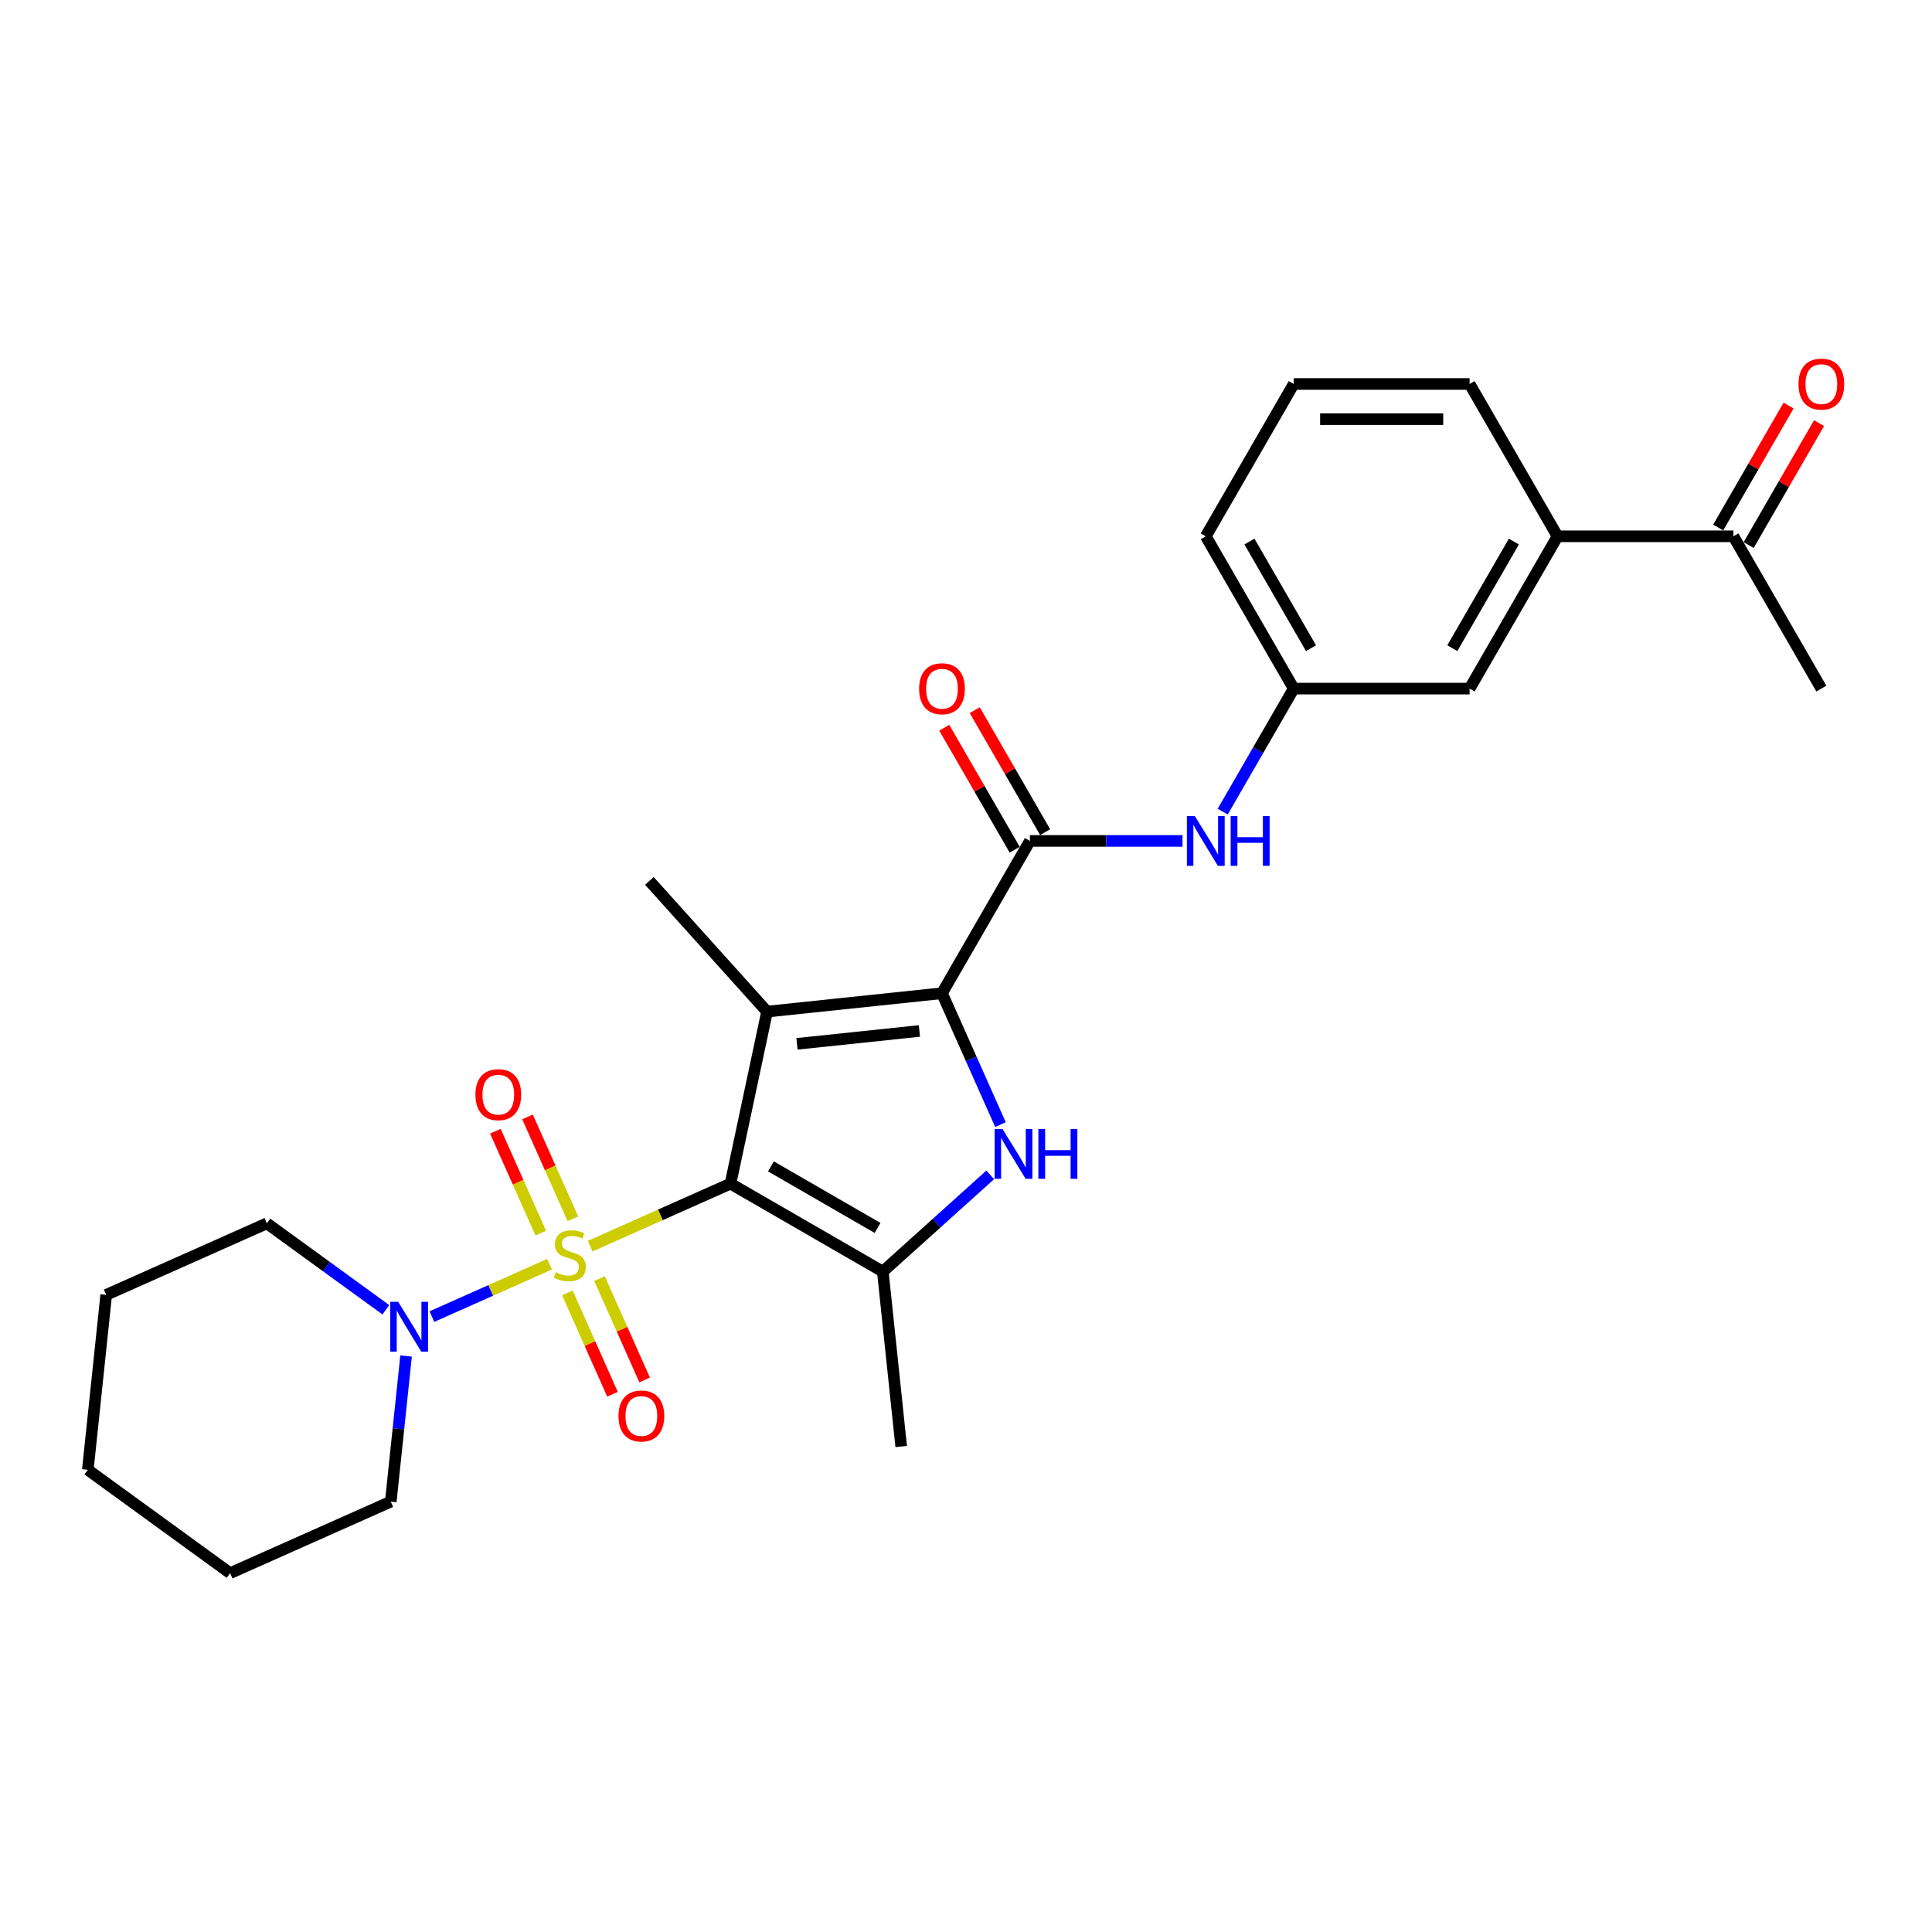 <?xml version='1.0' encoding='iso-8859-1'?>
<svg version='1.1' baseProfile='full'
              xmlns='http://www.w3.org/2000/svg'
                      xmlns:rdkit='http://www.rdkit.org/xml'
                      xmlns:xlink='http://www.w3.org/1999/xlink'
                  xml:space='preserve'
width='1000px' height='1000px' viewBox='0 0 1000 1000'>
<!-- END OF HEADER -->
<rect style='opacity:1.0;fill:#FFFFFF;stroke:none' width='1000' height='1000' x='0' y='0'> </rect>
<path class='bond-0' d='M 378.105,612.654 L 341.794,628.821' style='fill:none;fill-rule:evenodd;stroke:#000000;stroke-width:6px;stroke-linecap:butt;stroke-linejoin:miter;stroke-opacity:1' />
<path class='bond-0' d='M 341.794,628.821 L 305.484,644.987' style='fill:none;fill-rule:evenodd;stroke:#CCCC00;stroke-width:6px;stroke-linecap:butt;stroke-linejoin:miter;stroke-opacity:1' />
<path class='bond-1' d='M 378.105,612.654 L 397.031,523.611' style='fill:none;fill-rule:evenodd;stroke:#000000;stroke-width:6px;stroke-linecap:butt;stroke-linejoin:miter;stroke-opacity:1' />
<path class='bond-4' d='M 378.105,612.654 L 456.941,658.171' style='fill:none;fill-rule:evenodd;stroke:#000000;stroke-width:6px;stroke-linecap:butt;stroke-linejoin:miter;stroke-opacity:1' />
<path class='bond-4' d='M 399.033,603.714 L 454.219,635.576' style='fill:none;fill-rule:evenodd;stroke:#000000;stroke-width:6px;stroke-linecap:butt;stroke-linejoin:miter;stroke-opacity:1' />
<path class='bond-6' d='M 284.401,654.374 L 253.972,667.922' style='fill:none;fill-rule:evenodd;stroke:#CCCC00;stroke-width:6px;stroke-linecap:butt;stroke-linejoin:miter;stroke-opacity:1' />
<path class='bond-6' d='M 253.972,667.922 L 223.544,681.469' style='fill:none;fill-rule:evenodd;stroke:#0000FF;stroke-width:6px;stroke-linecap:butt;stroke-linejoin:miter;stroke-opacity:1' />
<path class='bond-8' d='M 296.522,630.848 L 284.783,604.481' style='fill:none;fill-rule:evenodd;stroke:#CCCC00;stroke-width:6px;stroke-linecap:butt;stroke-linejoin:miter;stroke-opacity:1' />
<path class='bond-8' d='M 284.783,604.481 L 273.043,578.114' style='fill:none;fill-rule:evenodd;stroke:#FF0000;stroke-width:6px;stroke-linecap:butt;stroke-linejoin:miter;stroke-opacity:1' />
<path class='bond-8' d='M 279.89,638.254 L 268.15,611.886' style='fill:none;fill-rule:evenodd;stroke:#CCCC00;stroke-width:6px;stroke-linecap:butt;stroke-linejoin:miter;stroke-opacity:1' />
<path class='bond-8' d='M 268.15,611.886 L 256.411,585.519' style='fill:none;fill-rule:evenodd;stroke:#FF0000;stroke-width:6px;stroke-linecap:butt;stroke-linejoin:miter;stroke-opacity:1' />
<path class='bond-9' d='M 293.67,669.205 L 305.349,695.436' style='fill:none;fill-rule:evenodd;stroke:#CCCC00;stroke-width:6px;stroke-linecap:butt;stroke-linejoin:miter;stroke-opacity:1' />
<path class='bond-9' d='M 305.349,695.436 L 317.028,721.667' style='fill:none;fill-rule:evenodd;stroke:#FF0000;stroke-width:6px;stroke-linecap:butt;stroke-linejoin:miter;stroke-opacity:1' />
<path class='bond-9' d='M 310.303,661.799 L 321.981,688.031' style='fill:none;fill-rule:evenodd;stroke:#CCCC00;stroke-width:6px;stroke-linecap:butt;stroke-linejoin:miter;stroke-opacity:1' />
<path class='bond-9' d='M 321.981,688.031 L 333.66,714.262' style='fill:none;fill-rule:evenodd;stroke:#FF0000;stroke-width:6px;stroke-linecap:butt;stroke-linejoin:miter;stroke-opacity:1' />
<path class='bond-2' d='M 397.031,523.611 L 487.566,514.095' style='fill:none;fill-rule:evenodd;stroke:#000000;stroke-width:6px;stroke-linecap:butt;stroke-linejoin:miter;stroke-opacity:1' />
<path class='bond-2' d='M 412.515,540.29 L 475.889,533.629' style='fill:none;fill-rule:evenodd;stroke:#000000;stroke-width:6px;stroke-linecap:butt;stroke-linejoin:miter;stroke-opacity:1' />
<path class='bond-16' d='M 397.031,523.611 L 336.119,455.96' style='fill:none;fill-rule:evenodd;stroke:#000000;stroke-width:6px;stroke-linecap:butt;stroke-linejoin:miter;stroke-opacity:1' />
<path class='bond-5' d='M 487.566,514.095 L 533.082,435.259' style='fill:none;fill-rule:evenodd;stroke:#000000;stroke-width:6px;stroke-linecap:butt;stroke-linejoin:miter;stroke-opacity:1' />
<path class='bond-27' d='M 487.566,514.095 L 502.703,548.094' style='fill:none;fill-rule:evenodd;stroke:#000000;stroke-width:6px;stroke-linecap:butt;stroke-linejoin:miter;stroke-opacity:1' />
<path class='bond-27' d='M 502.703,548.094 L 517.84,582.092' style='fill:none;fill-rule:evenodd;stroke:#0000FF;stroke-width:6px;stroke-linecap:butt;stroke-linejoin:miter;stroke-opacity:1' />
<path class='bond-3' d='M 512.539,608.11 L 484.74,633.14' style='fill:none;fill-rule:evenodd;stroke:#0000FF;stroke-width:6px;stroke-linecap:butt;stroke-linejoin:miter;stroke-opacity:1' />
<path class='bond-3' d='M 484.74,633.14 L 456.941,658.171' style='fill:none;fill-rule:evenodd;stroke:#000000;stroke-width:6px;stroke-linecap:butt;stroke-linejoin:miter;stroke-opacity:1' />
<path class='bond-17' d='M 456.941,658.171 L 466.457,748.705' style='fill:none;fill-rule:evenodd;stroke:#000000;stroke-width:6px;stroke-linecap:butt;stroke-linejoin:miter;stroke-opacity:1' />
<path class='bond-7' d='M 533.082,435.259 L 572.572,435.259' style='fill:none;fill-rule:evenodd;stroke:#000000;stroke-width:6px;stroke-linecap:butt;stroke-linejoin:miter;stroke-opacity:1' />
<path class='bond-7' d='M 572.572,435.259 L 612.062,435.259' style='fill:none;fill-rule:evenodd;stroke:#0000FF;stroke-width:6px;stroke-linecap:butt;stroke-linejoin:miter;stroke-opacity:1' />
<path class='bond-12' d='M 540.966,430.707 L 522.743,399.145' style='fill:none;fill-rule:evenodd;stroke:#000000;stroke-width:6px;stroke-linecap:butt;stroke-linejoin:miter;stroke-opacity:1' />
<path class='bond-12' d='M 522.743,399.145 L 504.521,367.583' style='fill:none;fill-rule:evenodd;stroke:#FF0000;stroke-width:6px;stroke-linecap:butt;stroke-linejoin:miter;stroke-opacity:1' />
<path class='bond-12' d='M 525.198,439.81 L 506.976,408.248' style='fill:none;fill-rule:evenodd;stroke:#000000;stroke-width:6px;stroke-linecap:butt;stroke-linejoin:miter;stroke-opacity:1' />
<path class='bond-12' d='M 506.976,408.248 L 488.753,376.686' style='fill:none;fill-rule:evenodd;stroke:#FF0000;stroke-width:6px;stroke-linecap:butt;stroke-linejoin:miter;stroke-opacity:1' />
<path class='bond-18' d='M 199.727,677.95 L 168.93,655.575' style='fill:none;fill-rule:evenodd;stroke:#0000FF;stroke-width:6px;stroke-linecap:butt;stroke-linejoin:miter;stroke-opacity:1' />
<path class='bond-18' d='M 168.93,655.575 L 138.133,633.199' style='fill:none;fill-rule:evenodd;stroke:#000000;stroke-width:6px;stroke-linecap:butt;stroke-linejoin:miter;stroke-opacity:1' />
<path class='bond-19' d='M 210.186,701.873 L 206.225,739.557' style='fill:none;fill-rule:evenodd;stroke:#0000FF;stroke-width:6px;stroke-linecap:butt;stroke-linejoin:miter;stroke-opacity:1' />
<path class='bond-19' d='M 206.225,739.557 L 202.264,777.241' style='fill:none;fill-rule:evenodd;stroke:#000000;stroke-width:6px;stroke-linecap:butt;stroke-linejoin:miter;stroke-opacity:1' />
<path class='bond-13' d='M 632.871,420.093 L 651.251,388.257' style='fill:none;fill-rule:evenodd;stroke:#0000FF;stroke-width:6px;stroke-linecap:butt;stroke-linejoin:miter;stroke-opacity:1' />
<path class='bond-13' d='M 651.251,388.257 L 669.631,356.422' style='fill:none;fill-rule:evenodd;stroke:#000000;stroke-width:6px;stroke-linecap:butt;stroke-linejoin:miter;stroke-opacity:1' />
<path class='bond-10' d='M 806.18,277.585 L 760.664,356.422' style='fill:none;fill-rule:evenodd;stroke:#000000;stroke-width:6px;stroke-linecap:butt;stroke-linejoin:miter;stroke-opacity:1' />
<path class='bond-10' d='M 783.585,280.308 L 751.724,335.493' style='fill:none;fill-rule:evenodd;stroke:#000000;stroke-width:6px;stroke-linecap:butt;stroke-linejoin:miter;stroke-opacity:1' />
<path class='bond-11' d='M 806.18,277.585 L 897.213,277.585' style='fill:none;fill-rule:evenodd;stroke:#000000;stroke-width:6px;stroke-linecap:butt;stroke-linejoin:miter;stroke-opacity:1' />
<path class='bond-29' d='M 806.18,277.585 L 760.664,198.749' style='fill:none;fill-rule:evenodd;stroke:#000000;stroke-width:6px;stroke-linecap:butt;stroke-linejoin:miter;stroke-opacity:1' />
<path class='bond-15' d='M 905.097,282.137 L 923.319,250.575' style='fill:none;fill-rule:evenodd;stroke:#000000;stroke-width:6px;stroke-linecap:butt;stroke-linejoin:miter;stroke-opacity:1' />
<path class='bond-15' d='M 923.319,250.575 L 941.541,219.013' style='fill:none;fill-rule:evenodd;stroke:#FF0000;stroke-width:6px;stroke-linecap:butt;stroke-linejoin:miter;stroke-opacity:1' />
<path class='bond-15' d='M 889.329,273.034 L 907.552,241.471' style='fill:none;fill-rule:evenodd;stroke:#000000;stroke-width:6px;stroke-linecap:butt;stroke-linejoin:miter;stroke-opacity:1' />
<path class='bond-15' d='M 907.552,241.471 L 925.774,209.909' style='fill:none;fill-rule:evenodd;stroke:#FF0000;stroke-width:6px;stroke-linecap:butt;stroke-linejoin:miter;stroke-opacity:1' />
<path class='bond-23' d='M 897.213,277.585 L 942.729,356.422' style='fill:none;fill-rule:evenodd;stroke:#000000;stroke-width:6px;stroke-linecap:butt;stroke-linejoin:miter;stroke-opacity:1' />
<path class='bond-14' d='M 669.631,356.422 L 760.664,356.422' style='fill:none;fill-rule:evenodd;stroke:#000000;stroke-width:6px;stroke-linecap:butt;stroke-linejoin:miter;stroke-opacity:1' />
<path class='bond-22' d='M 669.631,356.422 L 624.115,277.585' style='fill:none;fill-rule:evenodd;stroke:#000000;stroke-width:6px;stroke-linecap:butt;stroke-linejoin:miter;stroke-opacity:1' />
<path class='bond-22' d='M 678.571,335.493 L 646.709,280.308' style='fill:none;fill-rule:evenodd;stroke:#000000;stroke-width:6px;stroke-linecap:butt;stroke-linejoin:miter;stroke-opacity:1' />
<path class='bond-24' d='M 138.133,633.199 L 54.97,670.226' style='fill:none;fill-rule:evenodd;stroke:#000000;stroke-width:6px;stroke-linecap:butt;stroke-linejoin:miter;stroke-opacity:1' />
<path class='bond-25' d='M 202.264,777.241 L 119.102,814.267' style='fill:none;fill-rule:evenodd;stroke:#000000;stroke-width:6px;stroke-linecap:butt;stroke-linejoin:miter;stroke-opacity:1' />
<path class='bond-20' d='M 760.664,198.749 L 669.631,198.749' style='fill:none;fill-rule:evenodd;stroke:#000000;stroke-width:6px;stroke-linecap:butt;stroke-linejoin:miter;stroke-opacity:1' />
<path class='bond-20' d='M 747.009,216.955 L 683.286,216.955' style='fill:none;fill-rule:evenodd;stroke:#000000;stroke-width:6px;stroke-linecap:butt;stroke-linejoin:miter;stroke-opacity:1' />
<path class='bond-21' d='M 669.631,198.749 L 624.115,277.585' style='fill:none;fill-rule:evenodd;stroke:#000000;stroke-width:6px;stroke-linecap:butt;stroke-linejoin:miter;stroke-opacity:1' />
<path class='bond-28' d='M 54.97,670.226 L 45.455,760.76' style='fill:none;fill-rule:evenodd;stroke:#000000;stroke-width:6px;stroke-linecap:butt;stroke-linejoin:miter;stroke-opacity:1' />
<path class='bond-26' d='M 119.102,814.267 L 45.455,760.76' style='fill:none;fill-rule:evenodd;stroke:#000000;stroke-width:6px;stroke-linecap:butt;stroke-linejoin:miter;stroke-opacity:1' />
<path  class='atom-1' d='M 287.66 658.529
Q 287.951 658.638, 289.152 659.148
Q 290.354 659.658, 291.665 659.986
Q 293.012 660.277, 294.323 660.277
Q 296.763 660.277, 298.183 659.112
Q 299.603 657.91, 299.603 655.834
Q 299.603 654.414, 298.875 653.54
Q 298.183 652.666, 297.091 652.193
Q 295.998 651.72, 294.178 651.174
Q 291.883 650.482, 290.5 649.826
Q 289.152 649.171, 288.169 647.787
Q 287.223 646.403, 287.223 644.073
Q 287.223 640.832, 289.407 638.83
Q 291.629 636.827, 295.998 636.827
Q 298.984 636.827, 302.37 638.247
L 301.533 641.051
Q 298.438 639.776, 296.107 639.776
Q 293.595 639.776, 292.211 640.832
Q 290.828 641.852, 290.864 643.636
Q 290.864 645.02, 291.556 645.857
Q 292.284 646.695, 293.304 647.168
Q 294.36 647.641, 296.107 648.188
Q 298.438 648.916, 299.822 649.644
Q 301.205 650.372, 302.188 651.865
Q 303.208 653.322, 303.208 655.834
Q 303.208 659.403, 300.805 661.333
Q 298.438 663.226, 294.469 663.226
Q 292.175 663.226, 290.427 662.717
Q 288.716 662.243, 286.676 661.406
L 287.66 658.529
' fill='#CCCC00'/>
<path  class='atom-4' d='M 518.893 584.368
L 527.341 598.023
Q 528.179 599.37, 529.526 601.809
Q 530.873 604.249, 530.946 604.395
L 530.946 584.368
L 534.369 584.368
L 534.369 610.148
L 530.837 610.148
L 521.77 595.219
Q 520.714 593.471, 519.585 591.468
Q 518.493 589.465, 518.165 588.846
L 518.165 610.148
L 514.815 610.148
L 514.815 584.368
L 518.893 584.368
' fill='#0000FF'/>
<path  class='atom-4' d='M 537.464 584.368
L 540.96 584.368
L 540.96 595.328
L 554.141 595.328
L 554.141 584.368
L 557.637 584.368
L 557.637 610.148
L 554.141 610.148
L 554.141 598.241
L 540.96 598.241
L 540.96 610.148
L 537.464 610.148
L 537.464 584.368
' fill='#0000FF'/>
<path  class='atom-7' d='M 206.081 673.817
L 214.529 687.472
Q 215.366 688.819, 216.714 691.259
Q 218.061 693.698, 218.134 693.844
L 218.134 673.817
L 221.557 673.817
L 221.557 699.597
L 218.024 699.597
L 208.958 684.668
Q 207.902 682.92, 206.773 680.917
Q 205.68 678.915, 205.353 678.296
L 205.353 699.597
L 202.003 699.597
L 202.003 673.817
L 206.081 673.817
' fill='#0000FF'/>
<path  class='atom-8' d='M 618.416 422.368
L 626.864 436.023
Q 627.701 437.371, 629.049 439.81
Q 630.396 442.25, 630.469 442.396
L 630.469 422.368
L 633.892 422.368
L 633.892 448.149
L 630.36 448.149
L 621.293 433.22
Q 620.237 431.472, 619.108 429.469
Q 618.015 427.466, 617.688 426.847
L 617.688 448.149
L 614.338 448.149
L 614.338 422.368
L 618.416 422.368
' fill='#0000FF'/>
<path  class='atom-8' d='M 636.987 422.368
L 640.482 422.368
L 640.482 433.329
L 653.664 433.329
L 653.664 422.368
L 657.16 422.368
L 657.16 448.149
L 653.664 448.149
L 653.664 436.242
L 640.482 436.242
L 640.482 448.149
L 636.987 448.149
L 636.987 422.368
' fill='#0000FF'/>
<path  class='atom-9' d='M 246.082 566.591
Q 246.082 560.401, 249.14 556.941
Q 252.199 553.482, 257.916 553.482
Q 263.633 553.482, 266.691 556.941
Q 269.75 560.401, 269.75 566.591
Q 269.75 572.854, 266.655 576.422
Q 263.56 579.955, 257.916 579.955
Q 252.235 579.955, 249.14 576.422
Q 246.082 572.89, 246.082 566.591
M 257.916 577.041
Q 261.848 577.041, 263.96 574.42
Q 266.109 571.762, 266.109 566.591
Q 266.109 561.529, 263.96 558.981
Q 261.848 556.395, 257.916 556.395
Q 253.983 556.395, 251.835 558.944
Q 249.723 561.493, 249.723 566.591
Q 249.723 571.798, 251.835 574.42
Q 253.983 577.041, 257.916 577.041
' fill='#FF0000'/>
<path  class='atom-10' d='M 320.134 732.916
Q 320.134 726.726, 323.193 723.267
Q 326.252 719.807, 331.969 719.807
Q 337.685 719.807, 340.744 723.267
Q 343.803 726.726, 343.803 732.916
Q 343.803 739.179, 340.708 742.748
Q 337.613 746.28, 331.969 746.28
Q 326.288 746.28, 323.193 742.748
Q 320.134 739.215, 320.134 732.916
M 331.969 743.367
Q 335.901 743.367, 338.013 740.745
Q 340.161 738.087, 340.161 732.916
Q 340.161 727.855, 338.013 725.306
Q 335.901 722.72, 331.969 722.72
Q 328.036 722.72, 325.888 725.269
Q 323.776 727.818, 323.776 732.916
Q 323.776 738.123, 325.888 740.745
Q 328.036 743.367, 331.969 743.367
' fill='#FF0000'/>
<path  class='atom-13' d='M 475.731 356.495
Q 475.731 350.305, 478.79 346.845
Q 481.849 343.386, 487.566 343.386
Q 493.282 343.386, 496.341 346.845
Q 499.4 350.305, 499.4 356.495
Q 499.4 362.758, 496.305 366.326
Q 493.21 369.858, 487.566 369.858
Q 481.885 369.858, 478.79 366.326
Q 475.731 362.794, 475.731 356.495
M 487.566 366.945
Q 491.498 366.945, 493.61 364.324
Q 495.758 361.665, 495.758 356.495
Q 495.758 351.433, 493.61 348.884
Q 491.498 346.299, 487.566 346.299
Q 483.633 346.299, 481.485 348.848
Q 479.373 351.397, 479.373 356.495
Q 479.373 361.702, 481.485 364.324
Q 483.633 366.945, 487.566 366.945
' fill='#FF0000'/>
<path  class='atom-16' d='M 930.895 198.821
Q 930.895 192.631, 933.954 189.172
Q 937.012 185.713, 942.729 185.713
Q 948.446 185.713, 951.505 189.172
Q 954.564 192.631, 954.564 198.821
Q 954.564 205.085, 951.468 208.653
Q 948.373 212.185, 942.729 212.185
Q 937.049 212.185, 933.954 208.653
Q 930.895 205.121, 930.895 198.821
M 942.729 209.272
Q 946.662 209.272, 948.774 206.65
Q 950.922 203.992, 950.922 198.821
Q 950.922 193.76, 948.774 191.211
Q 946.662 188.626, 942.729 188.626
Q 938.797 188.626, 936.648 191.175
Q 934.536 193.724, 934.536 198.821
Q 934.536 204.029, 936.648 206.65
Q 938.797 209.272, 942.729 209.272
' fill='#FF0000'/>
</svg>
